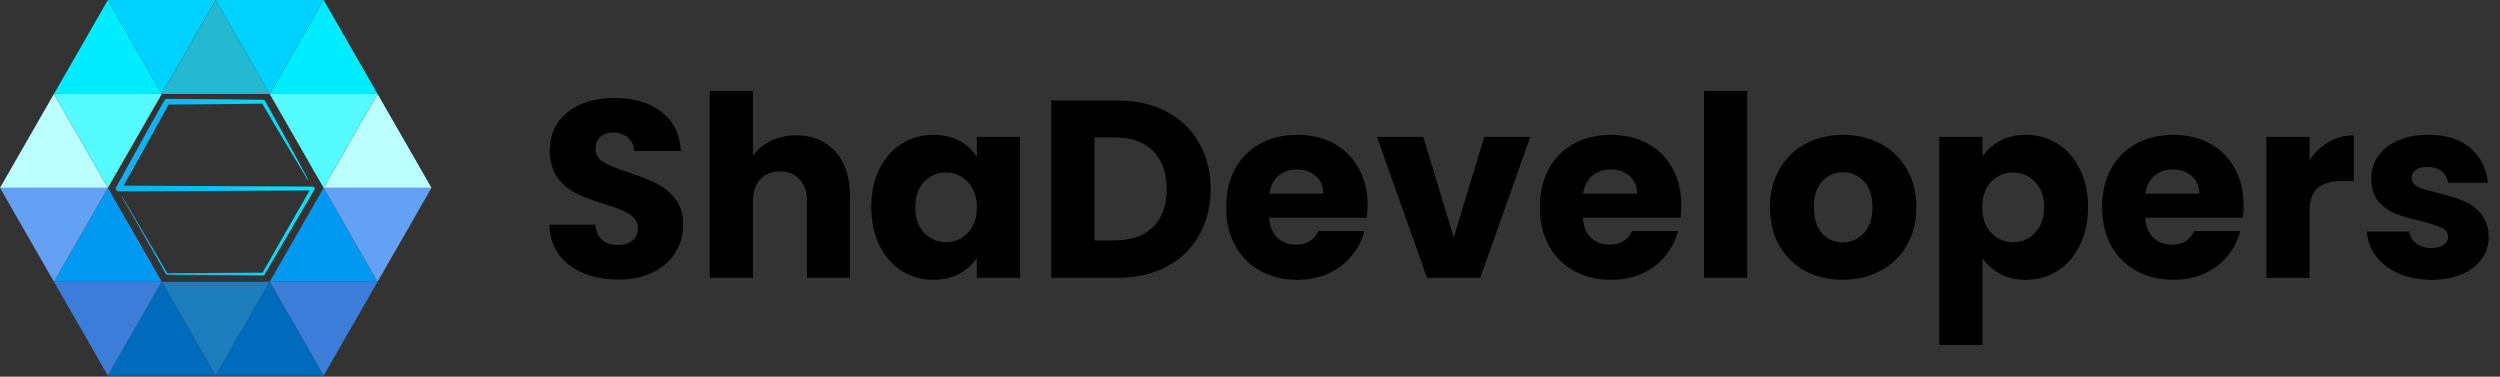 <svg width="1188" height="179" viewBox="0 0 1188 179" fill="none" xmlns="http://www.w3.org/2000/svg">
<rect x="0" y="0" width="1188" height="179" fill="#333333" stroke="none"/>
<path d="M293.92 132.84C287.76 132.84 282.24 131.84 277.36 129.84C272.48 127.84 268.56 124.88 265.6 120.96C262.72 117.04 261.2 112.32 261.04 106.8H282.88C283.2 109.92 284.28 112.32 286.12 114C287.96 115.6 290.36 116.4 293.32 116.4C296.36 116.4 298.76 115.72 300.52 114.36C302.28 112.92 303.16 110.96 303.16 108.48C303.16 106.4 302.44 104.68 301 103.32C299.64 101.96 297.92 100.84 295.84 99.96C293.84 99.08 290.96 98.08 287.2 96.96C281.76 95.28 277.32 93.6 273.88 91.92C270.44 90.24 267.48 87.76 265 84.48C262.52 81.2 261.28 76.92 261.28 71.64C261.28 63.8 264.12 57.68 269.8 53.28C275.48 48.8 282.88 46.56 292 46.56C301.28 46.56 308.76 48.8 314.44 53.28C320.12 57.68 323.16 63.84 323.56 71.76H301.36C301.2 69.04 300.2 66.92 298.36 65.4C296.52 63.8 294.16 63 291.28 63C288.8 63 286.8 63.68 285.28 65.04C283.76 66.32 283 68.2 283 70.68C283 73.4 284.28 75.52 286.84 77.04C289.4 78.56 293.4 80.2 298.84 81.96C304.28 83.8 308.68 85.56 312.04 87.24C315.48 88.92 318.44 91.36 320.92 94.56C323.4 97.76 324.64 101.88 324.64 106.92C324.64 111.72 323.4 116.08 320.92 120C318.52 123.92 315 127.04 310.36 129.36C305.72 131.68 300.24 132.84 293.92 132.84ZM378.428 64.32C386.108 64.32 392.268 66.88 396.908 72C401.548 77.04 403.868 84 403.868 92.88V132H383.468V95.64C383.468 91.16 382.308 87.68 379.988 85.2C377.668 82.72 374.548 81.48 370.628 81.48C366.708 81.48 363.588 82.72 361.268 85.2C358.948 87.68 357.788 91.16 357.788 95.64V132H337.268V43.2H357.788V74.04C359.868 71.08 362.708 68.72 366.308 66.96C369.908 65.2 373.948 64.32 378.428 64.32ZM414.048 98.4C414.048 91.52 415.328 85.48 417.888 80.28C420.528 75.08 424.088 71.08 428.568 68.28C433.048 65.48 438.048 64.08 443.568 64.08C448.288 64.08 452.408 65.04 455.928 66.96C459.528 68.88 462.288 71.4 464.208 74.52V65.04H484.728V132H464.208V122.52C462.208 125.64 459.408 128.16 455.808 130.08C452.288 132 448.168 132.96 443.448 132.96C438.008 132.96 433.048 131.56 428.568 128.76C424.088 125.88 420.528 121.84 417.888 116.64C415.328 111.36 414.048 105.28 414.048 98.4ZM464.208 98.52C464.208 93.4 462.768 89.36 459.888 86.4C457.088 83.44 453.648 81.96 449.568 81.96C445.488 81.96 442.008 83.44 439.128 86.4C436.328 89.28 434.928 93.28 434.928 98.4C434.928 103.52 436.328 107.6 439.128 110.64C442.008 113.6 445.488 115.08 449.568 115.08C453.648 115.08 457.088 113.6 459.888 110.64C462.768 107.68 464.208 103.64 464.208 98.52ZM531.133 47.76C540.013 47.76 547.773 49.52 554.413 53.04C561.053 56.56 566.173 61.52 569.773 67.92C573.453 74.24 575.293 81.56 575.293 89.88C575.293 98.12 573.453 105.44 569.773 111.84C566.173 118.24 561.013 123.2 554.293 126.72C547.653 130.24 539.933 132 531.133 132H499.573V47.76H531.133ZM529.813 114.24C537.573 114.24 543.613 112.12 547.933 107.88C552.253 103.64 554.413 97.64 554.413 89.88C554.413 82.12 552.253 76.08 547.933 71.76C543.613 67.44 537.573 65.28 529.813 65.28H520.093V114.24H529.813ZM649.88 97.44C649.88 99.36 649.76 101.36 649.52 103.44H603.08C603.4 107.6 604.72 110.8 607.04 113.04C609.44 115.2 612.36 116.28 615.8 116.28C620.92 116.28 624.48 114.12 626.48 109.8H648.32C647.2 114.2 645.16 118.16 642.2 121.68C639.32 125.2 635.68 127.96 631.28 129.96C626.88 131.96 621.96 132.96 616.52 132.96C609.96 132.96 604.12 131.56 599 128.76C593.88 125.96 589.88 121.96 587 116.76C584.12 111.56 582.68 105.48 582.68 98.52C582.68 91.56 584.08 85.48 586.88 80.28C589.76 75.08 593.76 71.08 598.88 68.28C604 65.48 609.88 64.08 616.52 64.08C623 64.08 628.76 65.44 633.8 68.16C638.84 70.88 642.76 74.76 645.56 79.8C648.44 84.84 649.88 90.72 649.88 97.44ZM628.88 92.04C628.88 88.52 627.68 85.72 625.28 83.64C622.88 81.56 619.88 80.52 616.28 80.52C612.84 80.52 609.92 81.52 607.52 83.52C605.2 85.52 603.76 88.36 603.2 92.04H628.88ZM690.826 112.8L705.346 65.04H727.186L703.426 132H678.106L654.346 65.04H676.306L690.826 112.8ZM798.943 97.44C798.943 99.36 798.823 101.36 798.583 103.44H752.143C752.463 107.6 753.783 110.8 756.103 113.04C758.503 115.2 761.423 116.28 764.863 116.28C769.983 116.28 773.543 114.12 775.543 109.8H797.383C796.263 114.2 794.223 118.16 791.263 121.68C788.383 125.2 784.743 127.96 780.343 129.96C775.943 131.96 771.023 132.96 765.583 132.96C759.023 132.96 753.183 131.56 748.063 128.76C742.943 125.96 738.943 121.96 736.063 116.76C733.183 111.56 731.743 105.48 731.743 98.52C731.743 91.56 733.143 85.48 735.943 80.28C738.823 75.08 742.823 71.08 747.943 68.28C753.063 65.48 758.943 64.08 765.583 64.08C772.063 64.08 777.823 65.44 782.863 68.16C787.903 70.88 791.823 74.76 794.623 79.8C797.503 84.84 798.943 90.72 798.943 97.44ZM777.943 92.04C777.943 88.52 776.743 85.72 774.343 83.64C771.943 81.56 768.943 80.52 765.343 80.52C761.903 80.52 758.983 81.52 756.583 83.52C754.263 85.52 752.823 88.36 752.263 92.04H777.943ZM830.288 43.2V132H809.768V43.2H830.288ZM875.639 132.96C869.079 132.96 863.159 131.56 857.879 128.76C852.679 125.96 848.559 121.96 845.519 116.76C842.559 111.56 841.079 105.48 841.079 98.52C841.079 91.64 842.599 85.6 845.639 80.4C848.679 75.12 852.839 71.08 858.119 68.28C863.399 65.48 869.319 64.08 875.879 64.08C882.439 64.08 888.359 65.48 893.639 68.28C898.919 71.08 903.079 75.12 906.119 80.4C909.159 85.6 910.679 91.64 910.679 98.52C910.679 105.4 909.119 111.48 905.999 116.76C902.959 121.96 898.759 125.96 893.399 128.76C888.119 131.56 882.199 132.96 875.639 132.96ZM875.639 115.2C879.559 115.2 882.879 113.76 885.599 110.88C888.399 108 889.799 103.88 889.799 98.52C889.799 93.16 888.439 89.04 885.719 86.16C883.079 83.28 879.799 81.84 875.879 81.84C871.879 81.84 868.559 83.28 865.919 86.16C863.279 88.96 861.959 93.08 861.959 98.52C861.959 103.88 863.239 108 865.799 110.88C868.439 113.76 871.719 115.2 875.639 115.2ZM942.085 74.52C944.085 71.4 946.845 68.88 950.365 66.96C953.885 65.04 958.005 64.08 962.725 64.08C968.245 64.08 973.245 65.48 977.725 68.28C982.205 71.08 985.725 75.08 988.285 80.28C990.925 85.48 992.245 91.52 992.245 98.4C992.245 105.28 990.925 111.36 988.285 116.64C985.725 121.84 982.205 125.88 977.725 128.76C973.245 131.56 968.245 132.96 962.725 132.96C958.085 132.96 953.965 132 950.365 130.08C946.845 128.16 944.085 125.68 942.085 122.64V163.92H921.565V65.04H942.085V74.52ZM971.365 98.4C971.365 93.28 969.925 89.28 967.045 86.4C964.245 83.44 960.765 81.96 956.605 81.96C952.525 81.96 949.045 83.44 946.165 86.4C943.365 89.36 941.965 93.4 941.965 98.52C941.965 103.64 943.365 107.68 946.165 110.64C949.045 113.6 952.525 115.08 956.605 115.08C960.685 115.08 964.165 113.6 967.045 110.64C969.925 107.6 971.365 103.52 971.365 98.4ZM1066.13 97.44C1066.13 99.36 1066.01 101.36 1065.77 103.44H1019.33C1019.65 107.6 1020.97 110.8 1023.29 113.04C1025.69 115.2 1028.61 116.28 1032.05 116.28C1037.17 116.28 1040.73 114.12 1042.73 109.8H1064.57C1063.45 114.2 1061.41 118.16 1058.45 121.68C1055.57 125.2 1051.93 127.96 1047.53 129.96C1043.13 131.96 1038.21 132.96 1032.77 132.96C1026.21 132.96 1020.37 131.56 1015.25 128.76C1010.13 125.96 1006.13 121.96 1003.25 116.76C1000.37 111.56 998.93 105.48 998.93 98.52C998.93 91.56 1000.33 85.48 1003.13 80.28C1006.01 75.08 1010.01 71.08 1015.13 68.28C1020.25 65.48 1026.13 64.08 1032.77 64.08C1039.25 64.08 1045.01 65.44 1050.05 68.16C1055.09 70.88 1059.01 74.76 1061.81 79.8C1064.69 84.84 1066.13 90.72 1066.13 97.44ZM1045.13 92.04C1045.13 88.52 1043.93 85.72 1041.53 83.64C1039.13 81.56 1036.13 80.52 1032.53 80.52C1029.09 80.52 1026.17 81.52 1023.77 83.52C1021.45 85.52 1020.01 88.36 1019.45 92.04H1045.13ZM1097.48 76.2C1099.88 72.52 1102.88 69.64 1106.48 67.56C1110.08 65.4 1114.08 64.32 1118.48 64.32V86.04H1112.84C1107.72 86.04 1103.88 87.16 1101.32 89.4C1098.76 91.56 1097.48 95.4 1097.48 100.92V132H1076.96V65.04H1097.48V76.2ZM1155.52 132.96C1149.68 132.96 1144.48 131.96 1139.92 129.96C1135.36 127.96 1131.76 125.24 1129.12 121.8C1126.48 118.28 1125 114.36 1124.68 110.04H1144.96C1145.2 112.36 1146.28 114.24 1148.2 115.68C1150.12 117.12 1152.48 117.84 1155.28 117.84C1157.84 117.84 1159.8 117.36 1161.16 116.4C1162.6 115.36 1163.32 114.04 1163.32 112.44C1163.32 110.52 1162.32 109.12 1160.32 108.24C1158.32 107.28 1155.08 106.24 1150.6 105.12C1145.8 104 1141.8 102.84 1138.6 101.64C1135.4 100.36 1132.64 98.4 1130.32 95.76C1128 93.04 1126.84 89.4 1126.84 84.84C1126.84 81 1127.88 77.52 1129.96 74.4C1132.12 71.2 1135.24 68.68 1139.32 66.84C1143.48 65 1148.4 64.08 1154.08 64.08C1162.48 64.08 1169.08 66.16 1173.88 70.32C1178.76 74.48 1181.56 80 1182.28 86.88H1163.32C1163 84.56 1161.96 82.72 1160.2 81.36C1158.52 80 1156.28 79.32 1153.48 79.32C1151.08 79.32 1149.24 79.8 1147.96 80.76C1146.68 81.64 1146.04 82.88 1146.04 84.48C1146.04 86.4 1147.04 87.84 1149.04 88.8C1151.12 89.76 1154.32 90.72 1158.64 91.68C1163.6 92.96 1167.64 94.24 1170.76 95.52C1173.88 96.72 1176.6 98.72 1178.92 101.52C1181.32 104.24 1182.56 107.92 1182.64 112.56C1182.64 116.48 1181.52 120 1179.28 123.12C1177.12 126.16 1173.96 128.56 1169.8 130.32C1165.72 132.08 1160.96 132.96 1155.52 132.96Z" fill="black"/>
<path d="M58.12 93.394L79.645 130.021L79.306 129.823L125.145 129.56L124.564 129.896L147.92 89.144L148.685 90.489L56.417 90.949C56.182 90.946 55.952 90.882 55.748 90.765C55.545 90.647 55.375 90.478 55.255 90.276C55.134 90.073 55.068 89.843 55.061 89.607C55.054 89.371 55.108 89.137 55.217 88.928L60.91 78.587C62.815 75.142 64.692 71.68 66.621 68.255L78.134 47.651C78.251 47.44 78.422 47.266 78.629 47.145C78.836 47.024 79.072 46.962 79.311 46.964L102.21 47.135L113.659 47.25L125.109 47.406H125.136C125.293 47.411 125.446 47.455 125.581 47.536C125.715 47.616 125.827 47.73 125.905 47.867L136.224 66.528L141.339 75.888C143.049 79.007 144.744 82.132 146.423 85.263C146.432 85.278 146.437 85.296 146.439 85.313C146.441 85.331 146.439 85.349 146.434 85.367C146.429 85.384 146.421 85.4 146.409 85.413C146.398 85.427 146.384 85.439 146.368 85.447C146.337 85.464 146.301 85.469 146.267 85.46C146.233 85.452 146.204 85.431 146.185 85.401C144.353 82.362 142.521 79.319 140.689 76.271L135.193 67.131L124.321 48.788L125.113 49.248L113.664 49.405L102.214 49.52L79.316 49.695L80.502 48.995L69.103 69.668C67.211 73.117 65.269 76.538 63.355 79.977L57.576 90.245L56.389 88.205L148.658 88.665C148.774 88.665 148.889 88.688 148.997 88.733C149.105 88.778 149.202 88.844 149.284 88.927C149.366 89.01 149.431 89.109 149.476 89.217C149.52 89.325 149.542 89.441 149.542 89.558C149.539 89.72 149.497 89.878 149.418 90.019L125.704 130.536C125.645 130.637 125.561 130.721 125.459 130.779C125.358 130.838 125.243 130.868 125.127 130.868L79.288 130.569C79.22 130.569 79.153 130.551 79.094 130.516C79.035 130.481 78.987 130.431 78.954 130.371L57.887 93.486C57.869 93.454 57.864 93.416 57.873 93.381C57.883 93.346 57.906 93.316 57.937 93.297C57.969 93.279 58.007 93.274 58.042 93.283C58.077 93.293 58.107 93.316 58.125 93.348L58.12 93.394Z" fill="url(#paint0_linear_1879_10395)"/>
<path d="M51.261 0L25.633 44.634H76.894L51.261 0Z" fill="#00ECFF"/>
<path d="M25.633 44.632L0 89.261H51.261L25.633 44.632Z" fill="#BBFFFF"/>
<path d="M51.261 89.265L25.633 133.898H76.894L51.261 89.265Z" fill="#0098F1"/>
<path d="M153.783 89.265L128.154 133.898H179.415L153.783 89.265Z" fill="#0098F1"/>
<path d="M153.783 0L128.154 44.634H179.415L153.783 0Z" fill="#00ECFF"/>
<path d="M179.416 44.632L153.783 89.261H205.044L179.416 44.632Z" fill="#BBFFFF"/>
<path d="M76.894 44.634L51.261 0H102.523L76.894 44.634Z" fill="#00D2FF"/>
<path d="M179.416 133.894L153.783 89.265H205.044L179.416 133.894Z" fill="#64A1F4"/>
<path d="M25.633 133.898L0 89.265H51.261L25.633 133.898Z" fill="#64A1F4"/>
<path d="M102.523 0L76.894 44.634H128.156L102.523 0Z" fill="#24B8D1"/>
<path d="M128.154 44.634L102.521 0H153.783L128.154 44.634Z" fill="#00D2FF"/>
<path d="M51.261 178.526L25.633 133.896H76.894L51.261 178.526Z" fill="#3B7DD8"/>
<path d="M153.783 178.527L128.154 133.894L179.416 133.894L153.783 178.527Z" fill="#3B7DD8"/>
<path d="M76.894 133.896L51.261 178.526H102.523L76.894 133.896Z" fill="#006ABC"/>
<path d="M102.523 178.526L76.894 133.896H128.156L102.523 178.526Z" fill="#1D7CBC"/>
<path d="M128.154 133.894L102.521 178.527H153.783L128.154 133.894Z" fill="#006ABC"/>
<path d="M51.261 89.261L25.633 44.632H76.894L51.261 89.261Z" fill="#55FBFF"/>
<path d="M153.783 89.261L128.154 44.632H179.416L153.783 89.261Z" fill="#55FBFF"/>
<defs>
<linearGradient id="paint0_linear_1879_10395" x1="55.025" y1="88.932" x2="150.041" y2="88.932" gradientUnits="userSpaceOnUse">
<stop offset="0.1" stop-color="#11B0F5"/>
<stop offset="0.44" stop-color="#00C3F8"/>
<stop offset="0.85" stop-color="#01E0FD"/>
</linearGradient>
</defs>
</svg>
